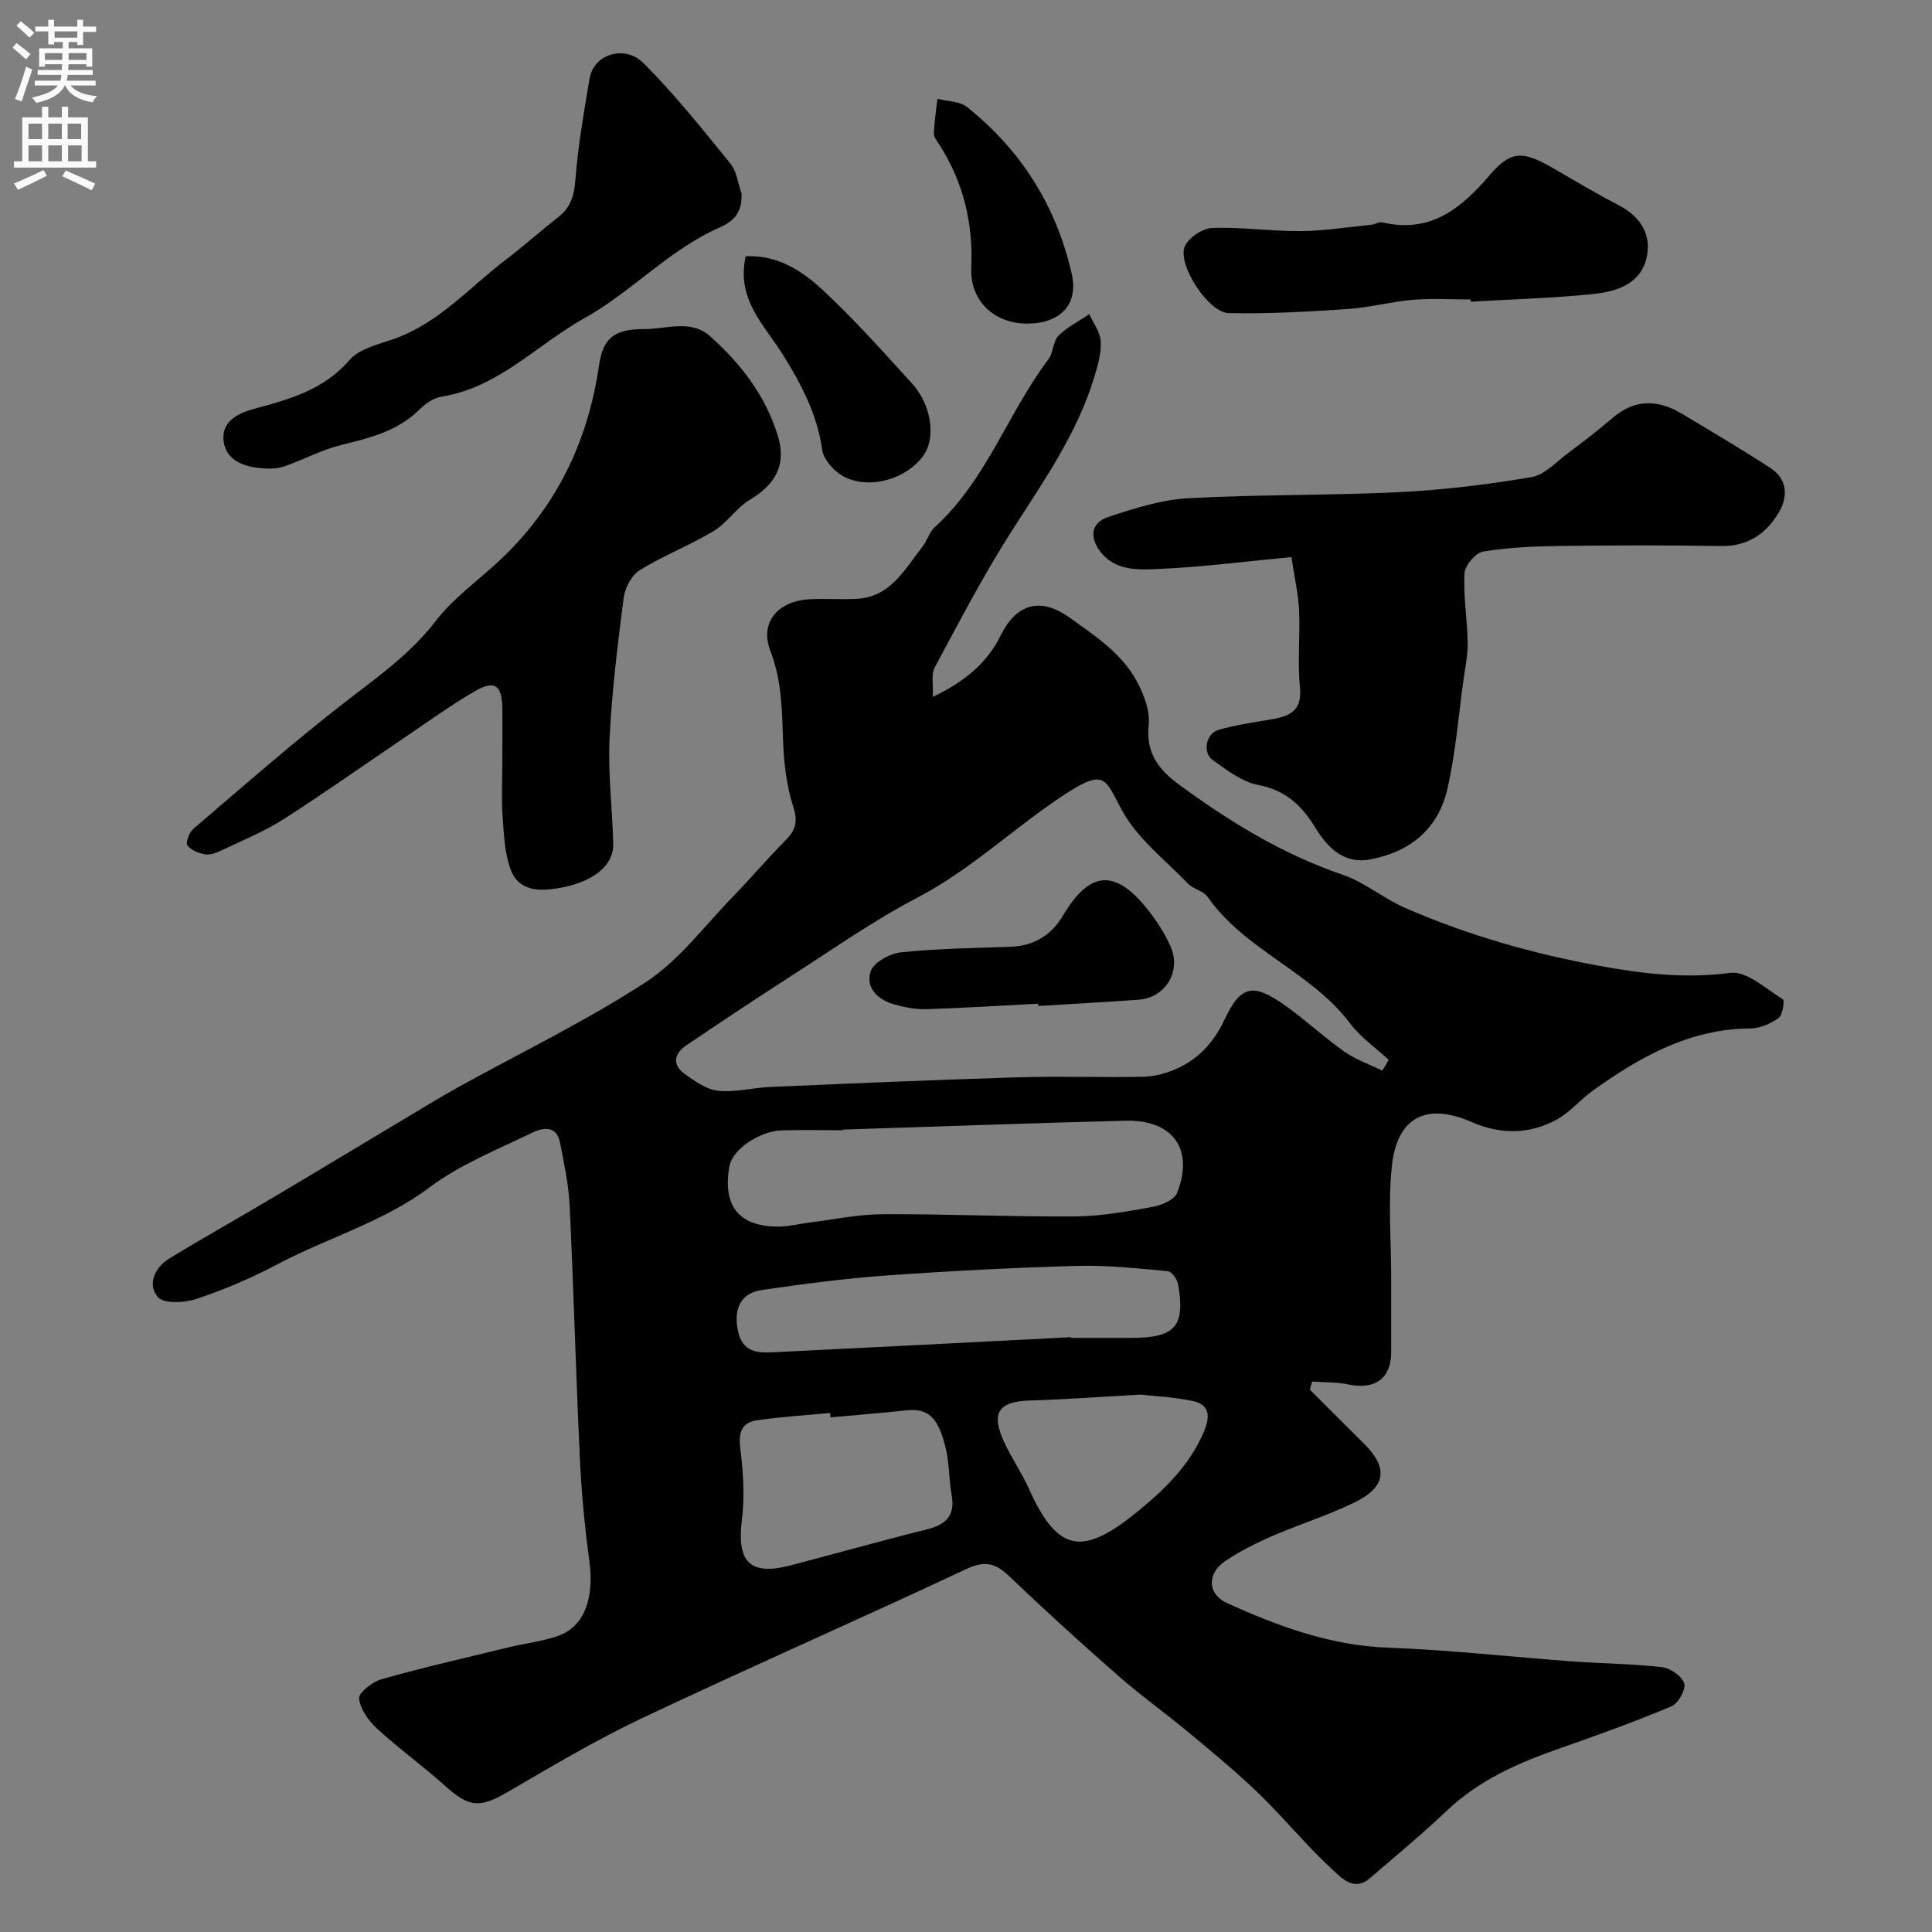 <svg enable-background="new 0 0 400 400" viewBox="0 0 400 400" xmlns="http://www.w3.org/2000/svg"><rect x="0" y="0" width="400" height="400" fill="#808080" stroke="none"/><g fill="#000001"><path d="m271.2 287.73c3.76 3.74 7.52 7.48 11.27 11.23 4.98 4.98 4.51 8.92-2.03 12.1-5.54 2.7-11.48 4.55-17.15 7.01-3.28 1.42-6.51 3.07-9.49 5.04-3.98 2.62-3.88 6.94.36 8.85 10.55 4.75 21.27 8.73 33.15 9.17 12.82.47 25.6 1.92 38.41 2.86 6.11.45 12.26.47 18.34 1.17 1.74.2 4.15 1.84 4.63 3.34.4 1.24-1.21 4.17-2.6 4.76-7.6 3.19-15.37 6.01-23.16 8.72-8.55 2.98-16.69 6.54-23.4 12.92-5.13 4.87-10.6 9.4-15.97 14.01-3.27 2.8-5.93-.21-7.69-1.83-5.36-4.91-9.97-10.63-15.2-15.69-4.6-4.46-9.57-8.54-14.5-12.65-4.78-3.98-9.87-7.6-14.55-11.7-7.7-6.75-15.29-13.64-22.69-20.72-2.87-2.75-5.08-3.25-8.93-1.44-22.29 10.47-44.87 20.35-67.14 30.88-9.57 4.53-18.7 10-27.87 15.32-5.65 3.27-7.86 3.13-12.74-1.26-4.58-4.11-9.6-7.72-14.13-11.88-1.78-1.63-3.54-4.05-3.78-6.27-.13-1.2 2.77-3.48 4.66-4.01 8.76-2.46 17.64-4.49 26.49-6.64 3.32-.8 6.76-1.19 9.97-2.29 5.48-1.88 7.6-7.75 6.57-15.45-.94-6.99-1.63-14.03-1.96-21.07-.83-17.51-1.29-35.05-2.13-52.56-.21-4.38-1.15-8.75-1.99-13.07-.72-3.74-3.7-3.08-5.85-2.03-7.17 3.49-14.79 6.51-21.09 11.23-9.72 7.3-21.26 10.49-31.72 16.05-5.31 2.82-10.92 5.19-16.62 7.1-2.46.82-6.75 1.04-7.98-.38-2.2-2.56-.71-6.11 2.33-7.97 7.06-4.31 14.28-8.34 21.39-12.57 10.9-6.48 21.76-13.04 32.64-19.55 1.96-1.17 3.93-2.33 5.93-3.43 12.98-7.17 26.4-13.65 38.78-21.73 6.89-4.5 12.09-11.61 17.96-17.64 3.69-3.79 7.11-7.84 10.83-11.59 2.06-2.08 2.73-3.77 1.72-6.92-1.43-4.44-1.99-9.28-2.15-13.97-.22-6.26-.27-12.36-2.62-18.4-2.28-5.86 1.52-10.42 8.27-10.72 3.16-.14 6.34.08 9.5-.07 7.08-.33 10-6.08 13.69-10.77 1-1.27 1.44-3.06 2.6-4.11 10.66-9.69 15.09-23.58 23.53-34.76 1.03-1.36.9-3.69 2.05-4.84 1.8-1.81 4.23-3 6.39-4.46.83 1.86 2.24 3.68 2.36 5.58.15 2.36-.55 4.84-1.25 7.17-3.63 12.21-11 22.39-17.71 32.99-5.61 8.85-10.46 18.2-15.43 27.44-.73 1.35-.25 3.35-.37 6.06 6.71-3.23 11.25-7.04 14.08-12.79 2.73-5.54 7.4-8.54 14.29-3.6 5.28 3.79 10.74 7.36 13.88 13.18 1.47 2.72 2.77 6.16 2.44 9.09-.63 5.7 2.18 9.24 6.08 12.12 10.53 7.76 21.58 14.56 34.12 18.83 4.52 1.54 8.39 4.88 12.81 6.81 12.99 5.68 26.56 9.55 40.5 12.08 8.89 1.62 17.71 2.63 26.9 1.41 3.37-.45 7.37 3.3 10.89 5.47.41.25-.04 3.27-.9 3.89-1.64 1.18-3.85 2.14-5.84 2.15-12.54.07-22.76 5.86-32.52 12.81-2.67 1.9-4.85 4.61-7.69 6.13-5.62 3.01-11.54 3.04-17.5.43-9.34-4.09-15.44-1.01-16.5 9.13-.8 7.61-.15 15.36-.14 23.05 0 5.17.01 10.33 0 15.5-.01 5.43-3.37 7.81-8.91 6.65-2.42-.51-4.96-.41-7.45-.59-.18.54-.32 1.11-.47 1.69zm15-66.06c.44-.75.88-1.5 1.32-2.25-2.68-2.48-5.81-4.63-7.97-7.5-8.09-10.77-21.79-15.14-29.55-26.26-.86-1.23-2.92-1.56-4.02-2.7-4.73-4.9-10.46-9.32-13.64-15.11-3.51-6.42-3.4-8.91-11.7-3.5-10.48 6.83-19.53 15.66-30.8 21.55-9.03 4.72-17.44 10.65-26.04 16.17-7.27 4.67-14.46 9.47-21.63 14.3-2.61 1.75-3.1 4.06-.37 6.01 2.09 1.5 4.49 3.2 6.9 3.45 3.53.37 7.17-.63 10.78-.79 17.03-.73 34.06-1.47 51.09-1.99 8.66-.26 17.33.04 25.99-.11 2.06-.03 4.22-.55 6.15-1.3 5.06-1.97 8.48-5.56 10.83-10.57 3.3-7.03 5.87-7.59 12.36-3.02 4.28 3.01 8.12 6.64 12.4 9.66 2.4 1.67 5.26 2.66 7.9 3.96zm-111.7 12.2v.13c-4.16 0-8.33-.08-12.49.02-4.79.12-10.37 3.97-10.99 7.42-1.48 8.32 2.03 12.62 10.39 12.51 2.1-.03 4.19-.59 6.29-.85 5-.62 9.99-1.69 14.99-1.71 13.29-.06 26.59.55 39.88.46 5.36-.04 10.75-1.02 16.05-1.97 1.87-.34 4.54-1.48 5.11-2.94 3.51-9.02-.89-15.14-10.7-14.91-19.5.49-39.02 1.22-58.53 1.84zm47.24 42.98c0 .05.01.1.01.15 4.16 0 8.32.01 12.48 0 9.09-.03 11.18-2.35 9.69-11.06-.18-1.05-1.31-2.68-2.12-2.75-6.25-.58-12.53-1.28-18.79-1.1-13.19.37-26.37 1.04-39.53 1.99-8.63.62-17.24 1.76-25.8 3.01-4.45.65-5.88 4.1-4.86 8.61.96 4.23 3.94 4.43 7.14 4.28 20.59-1 41.19-2.08 61.78-3.13zm-49.79 16.6c-.03-.3-.05-.61-.08-.91-5.06.48-10.15.78-15.17 1.52-3.18.46-3.84 2.55-3.43 5.83.61 4.87.94 9.92.33 14.76-1.09 8.75 1.65 11.65 10.07 9.45 9.4-2.46 18.75-5.1 28.18-7.44 3.95-.98 5.95-2.81 5.18-7.12-.57-3.21-.47-6.56-1.23-9.72-1.56-6.5-3.7-8.29-8.15-7.82-5.22.56-10.46.97-15.7 1.45zm64.18-4.71c-8.71.48-15.8 1.01-22.91 1.22-6.52.2-8.13 2.57-5.29 8.68 1.51 3.25 3.59 6.24 5.06 9.51 5.85 13.04 10.9 14.12 21.92 5.29 5.84-4.68 11.33-9.87 14.37-17.08 1.36-3.23 1.13-5.62-2.52-6.34-4-.8-8.12-1-10.63-1.28z"/><path d="m267.38 115.34c-9.84.93-18.49 2.06-27.17 2.44-4.23.18-9.06.57-12.25-3.38-2.32-2.88-2.34-6.09 1.51-7.37 5.35-1.77 10.92-3.56 16.48-3.87 14.57-.81 29.19-.55 43.77-1.27 9.15-.45 18.3-1.58 27.33-3.1 2.74-.46 5.15-3.16 7.6-4.98 3.15-2.35 6.26-4.75 9.24-7.3 4.6-3.94 9.37-3.81 14.29-.87 6.15 3.68 12.33 7.33 18.34 11.24 3.55 2.31 3.73 5.89 1.76 9.22-2.63 4.44-6.45 7.05-12.02 6.95-11.16-.19-22.32-.16-33.48-.01-5.27.07-10.58.3-15.76 1.17-1.54.26-3.72 2.87-3.81 4.5-.25 4.73.57 9.51.66 14.27.05 2.59-.51 5.19-.87 7.78-1.06 7.6-1.64 15.32-3.38 22.76-1.91 8.13-7.74 12.91-15.99 14.42-5.54 1.02-8.94-2.7-11.29-6.56-2.93-4.79-6.28-7.8-11.98-8.9-3.31-.64-6.38-3.07-9.26-5.1-2.21-1.56-1.42-5.53 1.23-6.29 3.43-.97 6.99-1.51 10.52-2.09 3.86-.64 6.81-1.55 6.29-6.72-.53-5.28.06-10.66-.18-15.98-.17-3.34-.94-6.67-1.58-10.96z"/><path d="m104 157.86c0-3.83.05-7.66-.01-11.49-.08-4.42-1.59-5.58-5.4-3.41-5.08 2.89-9.83 6.37-14.69 9.65-8.37 5.65-16.61 11.5-25.11 16.95-3.91 2.51-8.3 4.29-12.51 6.31-1.15.55-2.51 1.17-3.69 1.02-1.37-.17-3.01-.85-3.79-1.87-.41-.54.39-2.7 1.24-3.43 10.36-8.84 20.61-17.86 31.37-26.2 6.7-5.19 13.51-9.94 18.8-16.82 3.68-4.78 8.83-8.41 13.29-12.6 11.67-10.95 18.22-24.52 20.51-40.25.8-5.5 2.9-7.62 9.43-7.59 4.54.02 9.59-2.1 13.63 1.52 6.3 5.65 11.38 12.21 13.94 20.47 1.9 6.15-.47 10.18-5.78 13.36-2.78 1.66-4.68 4.78-7.45 6.45-4.94 2.97-10.41 5.08-15.32 8.11-1.68 1.04-3.06 3.65-3.33 5.7-1.26 9.75-2.47 19.54-2.93 29.35-.34 7.23.61 14.5.76 21.76.08 4.22-3.97 7.66-10.77 8.93-4.07.76-8.75 1.03-10.51-3.86-1.24-3.45-1.36-7.36-1.63-11.09-.25-3.63-.05-7.31-.05-10.97z"/><path d="m153.53 40.09c.1 3.64-1.23 5.55-4.55 7.01-10.44 4.6-18.28 13.38-27.98 18.77-9.79 5.45-17.79 14.4-29.59 16.25-1.63.26-3.34 1.45-4.56 2.66-4.53 4.5-10.3 5.9-16.22 7.35-4.03.99-7.79 3.04-11.74 4.42-1.36.47-2.95.53-4.41.42-3.81-.28-7.67-1.51-8.18-5.65-.47-3.86 2.57-5.67 6.33-6.68 7.23-1.95 14.41-3.91 19.75-10.11 2.03-2.35 5.97-3.23 9.18-4.36 9.27-3.26 15.58-10.62 23.07-16.33 3.78-2.88 7.34-6.05 11.08-9 2.54-2.01 3.18-4.49 3.43-7.72.54-6.98 1.75-13.92 2.92-20.83.88-5.23 7.38-6.98 11.08-3.3 6.51 6.47 12.26 13.72 18.07 20.86 1.33 1.62 1.58 4.13 2.32 6.24z"/><path d="m304.49 62c-3.99 0-8.01-.26-11.97.07-4.52.38-8.97 1.61-13.49 1.91-8.22.55-16.48 1.03-24.7.84-4.06-.09-10.47-9.8-9.09-13.67.65-1.82 3.67-3.86 5.7-3.94 6.06-.25 12.17.69 18.25.64 4.9-.04 9.79-.82 14.67-1.31.81-.08 1.66-.66 2.38-.49 9.87 2.3 16.2-2.81 22.15-9.76 4.46-5.21 6.92-5.07 13.11-1.5 4.48 2.59 8.92 5.25 13.51 7.63 4.72 2.44 7.12 6.29 5.81 11.28-1.38 5.27-6.41 6.71-11.1 7.19-8.37.85-16.8 1.08-25.2 1.57-.01-.15-.02-.31-.03-.46z"/><path d="m154.39 53.06c6.6-.32 11.64 3 15.88 6.93 6.55 6.07 12.52 12.78 18.54 19.39 4.03 4.43 4.97 11.15 2.47 14.79-3.24 4.72-10.6 7.22-16.15 4.72-2.13-.96-4.6-3.6-4.9-5.75-1.04-7.36-4.3-13.52-8.12-19.68-3.79-6.07-9.74-11.47-7.72-20.4z"/><path d="m212.72 67c-6.85.03-11.94-4.67-11.63-11.62.41-9.3-1.67-17.76-6.69-25.56-.44-.68-1.08-1.47-1.05-2.18.1-2.4.46-4.79.73-7.18 2.06.53 4.59.48 6.11 1.69 11.26 8.95 18.55 20.6 21.71 34.59 1.43 6.36-2.44 10.23-9.18 10.26z"/><path d="m214.95 207.8c-7.74.4-15.48.9-23.23 1.14-2.23.07-4.55-.42-6.72-1.04-3.37-.95-5.86-3.53-4.72-6.82.65-1.86 3.96-3.67 6.23-3.91 7.53-.78 15.13-.89 22.71-1.15 4.81-.17 8.44-2.39 10.81-6.39 5.57-9.41 10.89-9.86 17.72-1.15 1.79 2.28 3.42 4.8 4.59 7.44 2.31 5.21-1.05 10.66-6.64 11.06-6.9.5-13.81.87-20.72 1.3-.01-.16-.02-.32-.03-.48z"/></g><path d="m2.6 9.9.8-1c.9.7 1.9 1.4 2.9 2.3l-.9 1.1c-1.1-1-2-1.8-2.8-2.4zm.5 10.6c.9-2.1 1.6-4.3 2.3-6.7.4.2.8.4 1.3.6-.7 2.1-1.5 4.3-2.2 6.6zm.3-15.2.9-.9c1 .8 2 1.6 2.8 2.4l-1 1c-.9-.9-1.8-1.7-2.7-2.5zm12.6-1.2h1.2v1.4h2.7v1.1h-2.7v2.7h-1.2v-.6h-1.8v1.3h4.9v3.8h-1.2v-.5h-3.7c0 .4-.1.9-.1 1.2h5.1v1h-5.2c0 .5-.1.9-.2 1.2h6v1h-5.2c1.1 1.3 2.9 2 5.5 2.2-.4.4-.7.8-.9 1.3-2.9-.5-4.8-1.6-5.7-3.5h-.1c-.8 1.7-2.7 2.9-5.9 3.6-.2-.4-.6-.8-.9-1.1 2.8-.6 4.6-1.4 5.4-2.5h-4.8v-1h5.3c.1-.3.2-.7.2-1.2h-4.9v-1h5c0-.4 0-.8.1-1.2h-3.6v.5h-1.2v-3.8h4.9v-1.3h-1.8v.5h-1.2v-2.7h-2.7v-1h2.7v-1.4h1.2v1.4h4.8zm-6.7 8.3h3.6c0-.4 0-.9 0-1.4h-3.6zm1.9-4.6h4.8v-1.3h-4.7v1.3zm6.7 3.2h-3.7v1.4h3.7v-2.4z" fill="#fafafb"/><path d="m8.7 22.1h1.3v2.2h2.8v-2.2h1.3v2.2h4.1v9.1h1.7v1.3h-17v-1.3h1.7v-9.1h4.1zm.3 13.1.7 1.2c-1.8.9-3.8 1.9-6 2.9-.2-.4-.5-.8-.8-1.3 2.3-1 4.4-1.9 6.1-2.8zm-3.1-6.4h2.8v-3.2h-2.8zm0 4.6h2.8v-3.3h-2.8zm4.1-4.6h2.8v-3.2h-2.8zm0 4.6h2.8v-3.3h-2.8zm3.6 1.9c2.1.9 4.1 1.8 6.1 2.7l-.7 1.4c-2.2-1.1-4.2-2-6.1-2.9zm3.2-9.7h-2.8v3.2h2.8zm-2.7 7.8h2.8v-3.3h-2.8z" fill="#fafafb"/></svg>